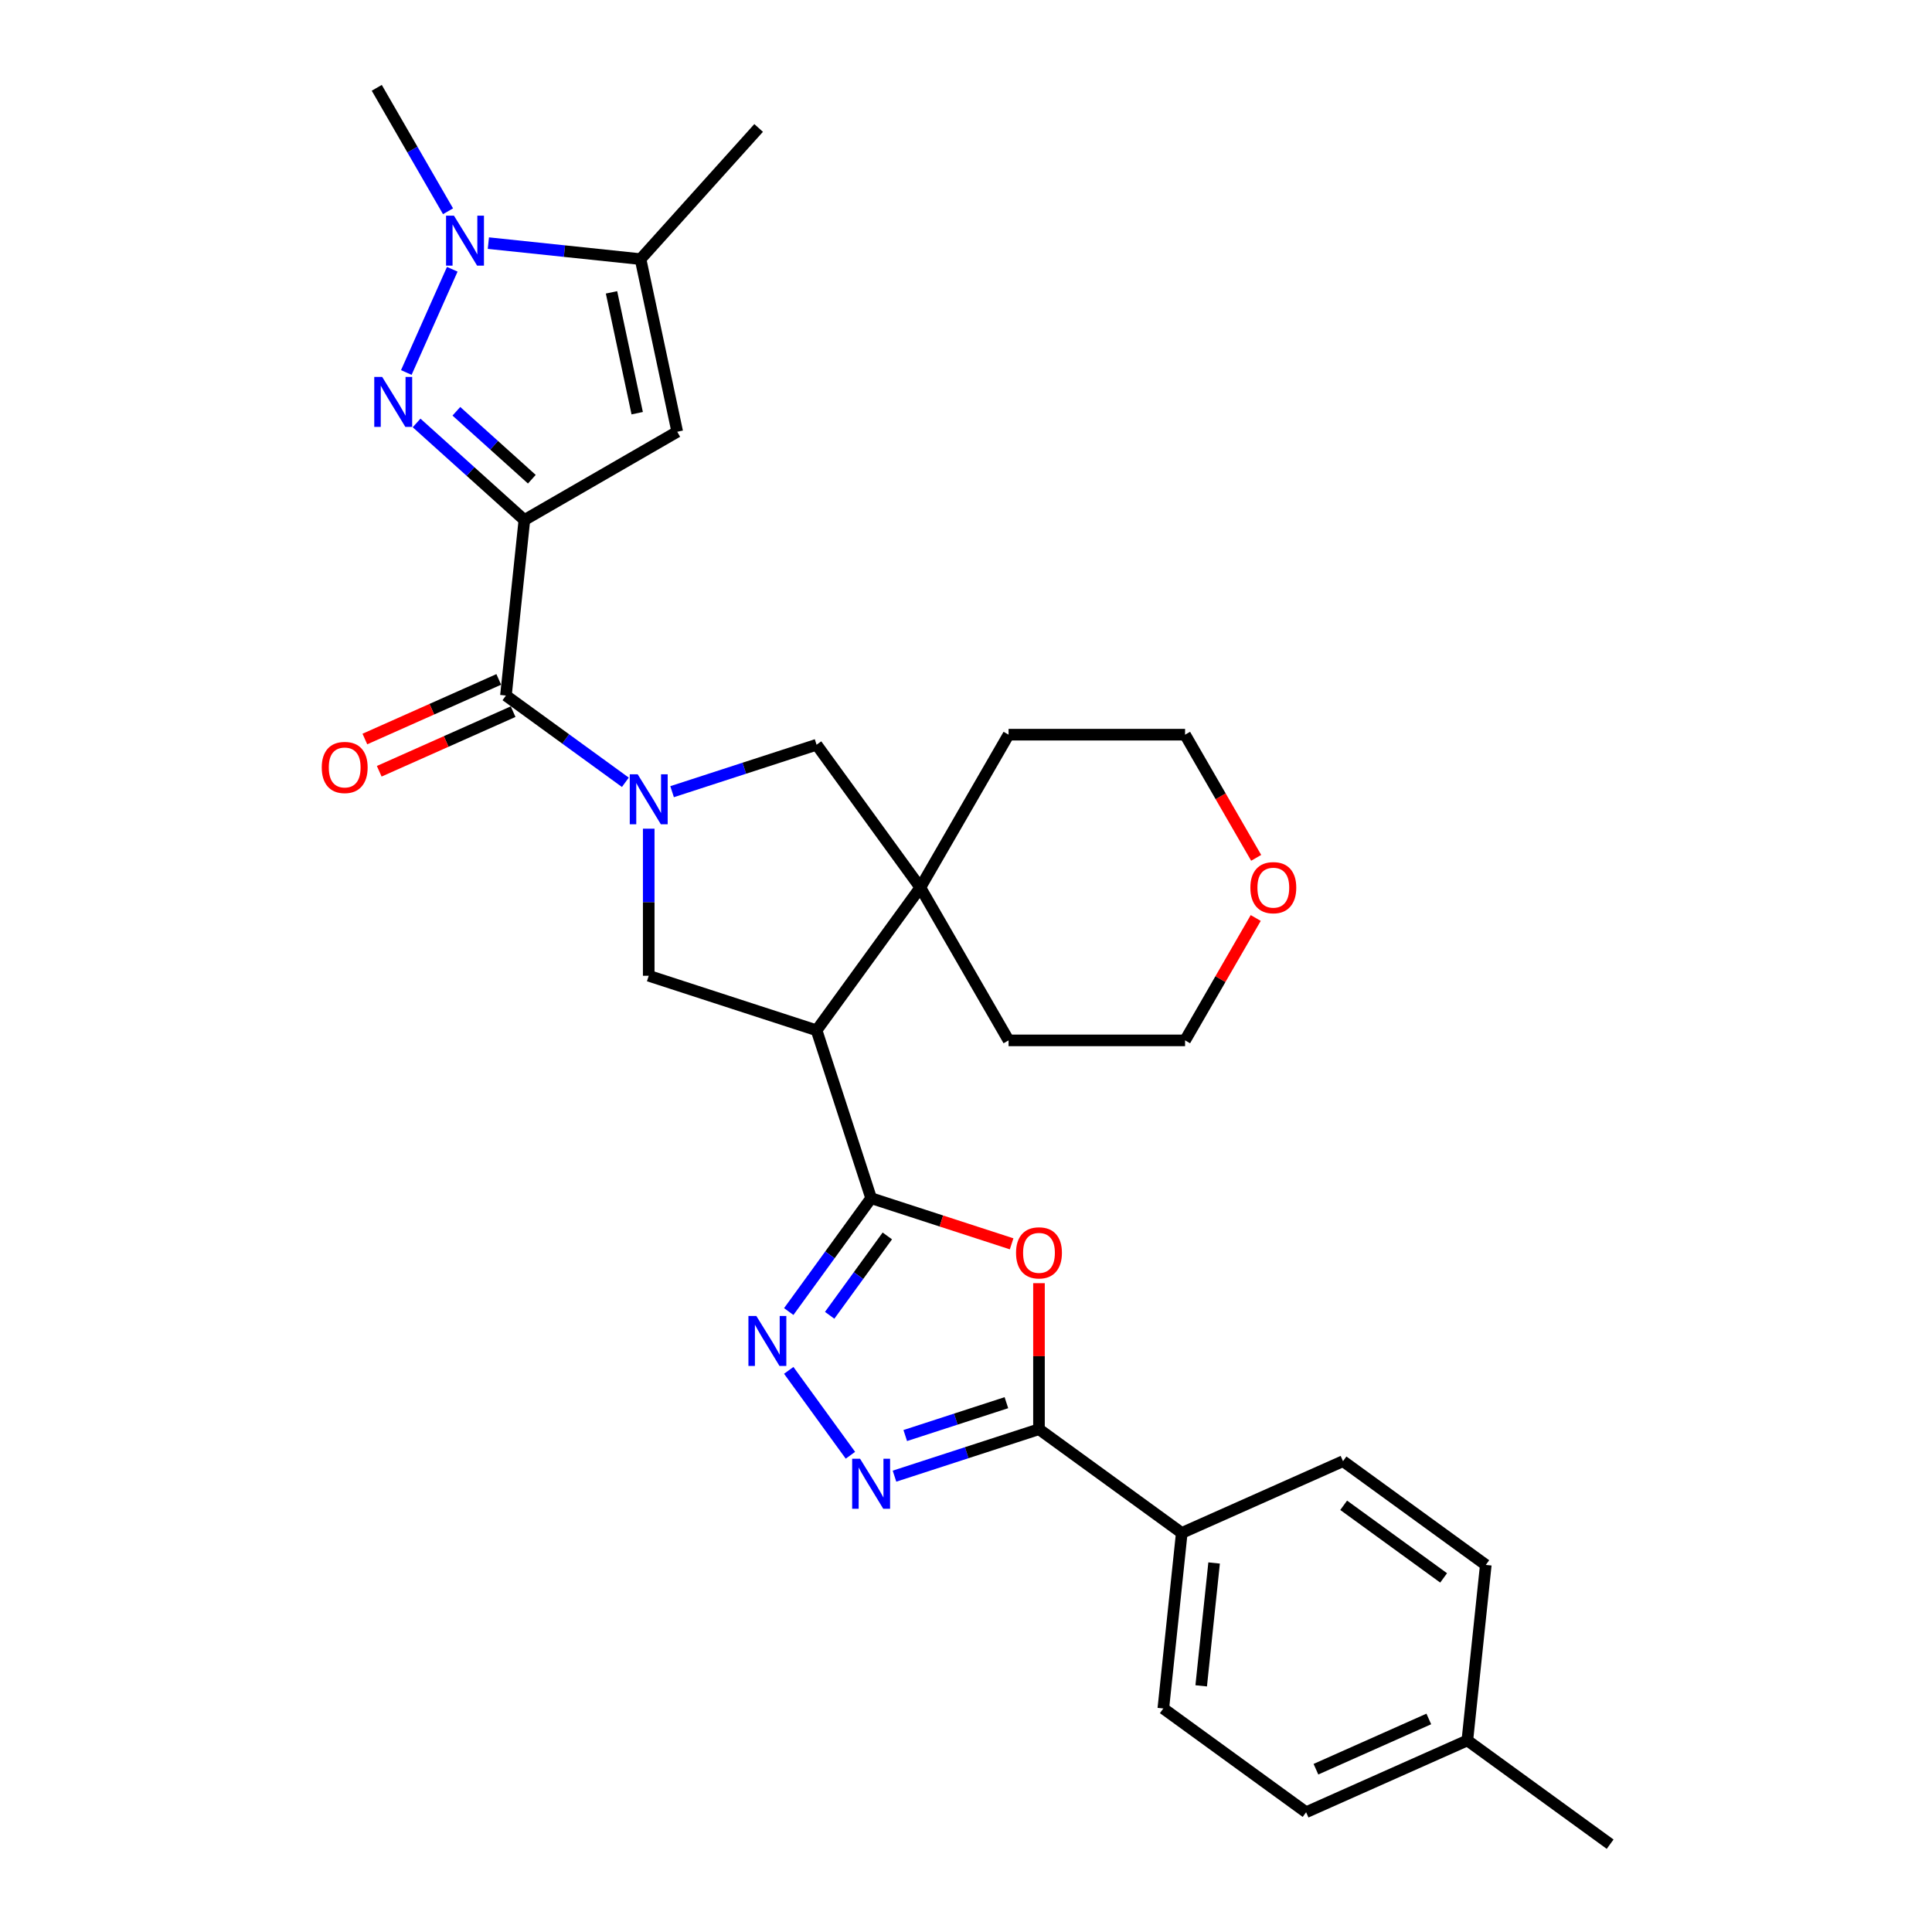 <?xml version='1.0' encoding='iso-8859-1'?>
<svg version='1.1' baseProfile='full'
              xmlns='http://www.w3.org/2000/svg'
                      xmlns:rdkit='http://www.rdkit.org/xml'
                      xmlns:xlink='http://www.w3.org/1999/xlink'
                  xml:space='preserve'
width='1000px' height='1000px' viewBox='0 0 1000 1000'>
<!-- END OF HEADER -->
<rect style='opacity:1.0;fill:#FFFFFF;stroke:none' width='1000' height='1000' x='0' y='0'> </rect>
<path class='bond-1' d='M 271.42,269.155 L 243.523,244.036' style='fill:none;fill-rule:evenodd;stroke:#000000;stroke-width:6px;stroke-linecap:butt;stroke-linejoin:miter;stroke-opacity:1' />
<path class='bond-1' d='M 243.523,244.036 L 215.625,218.917' style='fill:none;fill-rule:evenodd;stroke:#0000FF;stroke-width:6px;stroke-linecap:butt;stroke-linejoin:miter;stroke-opacity:1' />
<path class='bond-1' d='M 275.276,248.041 L 255.748,230.458' style='fill:none;fill-rule:evenodd;stroke:#000000;stroke-width:6px;stroke-linecap:butt;stroke-linejoin:miter;stroke-opacity:1' />
<path class='bond-1' d='M 255.748,230.458 L 236.22,212.875' style='fill:none;fill-rule:evenodd;stroke:#0000FF;stroke-width:6px;stroke-linecap:butt;stroke-linejoin:miter;stroke-opacity:1' />
<path class='bond-4' d='M 271.42,269.155 L 261.871,360.009' style='fill:none;fill-rule:evenodd;stroke:#000000;stroke-width:6px;stroke-linecap:butt;stroke-linejoin:miter;stroke-opacity:1' />
<path class='bond-7' d='M 271.42,269.155 L 350.535,223.477' style='fill:none;fill-rule:evenodd;stroke:#000000;stroke-width:6px;stroke-linecap:butt;stroke-linejoin:miter;stroke-opacity:1' />
<path class='bond-0' d='M 323.683,404.918 L 292.777,382.463' style='fill:none;fill-rule:evenodd;stroke:#0000FF;stroke-width:6px;stroke-linecap:butt;stroke-linejoin:miter;stroke-opacity:1' />
<path class='bond-0' d='M 292.777,382.463 L 261.871,360.009' style='fill:none;fill-rule:evenodd;stroke:#000000;stroke-width:6px;stroke-linecap:butt;stroke-linejoin:miter;stroke-opacity:1' />
<path class='bond-11' d='M 335.778,428.925 L 335.778,466.993' style='fill:none;fill-rule:evenodd;stroke:#0000FF;stroke-width:6px;stroke-linecap:butt;stroke-linejoin:miter;stroke-opacity:1' />
<path class='bond-11' d='M 335.778,466.993 L 335.778,505.06' style='fill:none;fill-rule:evenodd;stroke:#000000;stroke-width:6px;stroke-linecap:butt;stroke-linejoin:miter;stroke-opacity:1' />
<path class='bond-14' d='M 347.873,409.775 L 385.267,397.625' style='fill:none;fill-rule:evenodd;stroke:#0000FF;stroke-width:6px;stroke-linecap:butt;stroke-linejoin:miter;stroke-opacity:1' />
<path class='bond-14' d='M 385.267,397.625 L 422.661,385.475' style='fill:none;fill-rule:evenodd;stroke:#000000;stroke-width:6px;stroke-linecap:butt;stroke-linejoin:miter;stroke-opacity:1' />
<path class='bond-9' d='M 210.306,192.807 L 234.096,139.373' style='fill:none;fill-rule:evenodd;stroke:#0000FF;stroke-width:6px;stroke-linecap:butt;stroke-linejoin:miter;stroke-opacity:1' />
<path class='bond-2' d='M 450.891,620.173 L 422.661,533.29' style='fill:none;fill-rule:evenodd;stroke:#000000;stroke-width:6px;stroke-linecap:butt;stroke-linejoin:miter;stroke-opacity:1' />
<path class='bond-5' d='M 450.891,620.173 L 487.253,631.988' style='fill:none;fill-rule:evenodd;stroke:#000000;stroke-width:6px;stroke-linecap:butt;stroke-linejoin:miter;stroke-opacity:1' />
<path class='bond-5' d='M 487.253,631.988 L 523.615,643.803' style='fill:none;fill-rule:evenodd;stroke:#FF0000;stroke-width:6px;stroke-linecap:butt;stroke-linejoin:miter;stroke-opacity:1' />
<path class='bond-6' d='M 450.891,620.173 L 429.572,649.517' style='fill:none;fill-rule:evenodd;stroke:#000000;stroke-width:6px;stroke-linecap:butt;stroke-linejoin:miter;stroke-opacity:1' />
<path class='bond-6' d='M 429.572,649.517 L 408.252,678.861' style='fill:none;fill-rule:evenodd;stroke:#0000FF;stroke-width:6px;stroke-linecap:butt;stroke-linejoin:miter;stroke-opacity:1' />
<path class='bond-6' d='M 459.277,639.716 L 444.353,660.257' style='fill:none;fill-rule:evenodd;stroke:#000000;stroke-width:6px;stroke-linecap:butt;stroke-linejoin:miter;stroke-opacity:1' />
<path class='bond-6' d='M 444.353,660.257 L 429.43,680.797' style='fill:none;fill-rule:evenodd;stroke:#0000FF;stroke-width:6px;stroke-linecap:butt;stroke-linejoin:miter;stroke-opacity:1' />
<path class='bond-3' d='M 422.661,533.29 L 335.778,505.06' style='fill:none;fill-rule:evenodd;stroke:#000000;stroke-width:6px;stroke-linecap:butt;stroke-linejoin:miter;stroke-opacity:1' />
<path class='bond-31' d='M 422.661,533.29 L 476.358,459.383' style='fill:none;fill-rule:evenodd;stroke:#000000;stroke-width:6px;stroke-linecap:butt;stroke-linejoin:miter;stroke-opacity:1' />
<path class='bond-16' d='M 258.155,351.663 L 223.507,367.089' style='fill:none;fill-rule:evenodd;stroke:#000000;stroke-width:6px;stroke-linecap:butt;stroke-linejoin:miter;stroke-opacity:1' />
<path class='bond-16' d='M 223.507,367.089 L 188.858,382.516' style='fill:none;fill-rule:evenodd;stroke:#FF0000;stroke-width:6px;stroke-linecap:butt;stroke-linejoin:miter;stroke-opacity:1' />
<path class='bond-16' d='M 265.586,368.354 L 230.938,383.781' style='fill:none;fill-rule:evenodd;stroke:#000000;stroke-width:6px;stroke-linecap:butt;stroke-linejoin:miter;stroke-opacity:1' />
<path class='bond-16' d='M 230.938,383.781 L 196.29,399.207' style='fill:none;fill-rule:evenodd;stroke:#FF0000;stroke-width:6px;stroke-linecap:butt;stroke-linejoin:miter;stroke-opacity:1' />
<path class='bond-10' d='M 537.775,664.171 L 537.775,701.965' style='fill:none;fill-rule:evenodd;stroke:#FF0000;stroke-width:6px;stroke-linecap:butt;stroke-linejoin:miter;stroke-opacity:1' />
<path class='bond-10' d='M 537.775,701.965 L 537.775,739.758' style='fill:none;fill-rule:evenodd;stroke:#000000;stroke-width:6px;stroke-linecap:butt;stroke-linejoin:miter;stroke-opacity:1' />
<path class='bond-8' d='M 408.252,709.3 L 440.175,753.239' style='fill:none;fill-rule:evenodd;stroke:#0000FF;stroke-width:6px;stroke-linecap:butt;stroke-linejoin:miter;stroke-opacity:1' />
<path class='bond-13' d='M 350.535,223.477 L 331.541,134.119' style='fill:none;fill-rule:evenodd;stroke:#000000;stroke-width:6px;stroke-linecap:butt;stroke-linejoin:miter;stroke-opacity:1' />
<path class='bond-13' d='M 329.814,213.872 L 316.519,151.322' style='fill:none;fill-rule:evenodd;stroke:#000000;stroke-width:6px;stroke-linecap:butt;stroke-linejoin:miter;stroke-opacity:1' />
<path class='bond-33' d='M 462.987,764.058 L 500.381,751.908' style='fill:none;fill-rule:evenodd;stroke:#0000FF;stroke-width:6px;stroke-linecap:butt;stroke-linejoin:miter;stroke-opacity:1' />
<path class='bond-33' d='M 500.381,751.908 L 537.775,739.758' style='fill:none;fill-rule:evenodd;stroke:#000000;stroke-width:6px;stroke-linecap:butt;stroke-linejoin:miter;stroke-opacity:1' />
<path class='bond-33' d='M 468.559,743.036 L 494.735,734.531' style='fill:none;fill-rule:evenodd;stroke:#0000FF;stroke-width:6px;stroke-linecap:butt;stroke-linejoin:miter;stroke-opacity:1' />
<path class='bond-33' d='M 494.735,734.531 L 520.91,726.026' style='fill:none;fill-rule:evenodd;stroke:#000000;stroke-width:6px;stroke-linecap:butt;stroke-linejoin:miter;stroke-opacity:1' />
<path class='bond-20' d='M 231.9,109.35 L 213.455,77.402' style='fill:none;fill-rule:evenodd;stroke:#0000FF;stroke-width:6px;stroke-linecap:butt;stroke-linejoin:miter;stroke-opacity:1' />
<path class='bond-20' d='M 213.455,77.402 L 195.01,45.455' style='fill:none;fill-rule:evenodd;stroke:#000000;stroke-width:6px;stroke-linecap:butt;stroke-linejoin:miter;stroke-opacity:1' />
<path class='bond-30' d='M 252.783,125.841 L 292.162,129.98' style='fill:none;fill-rule:evenodd;stroke:#0000FF;stroke-width:6px;stroke-linecap:butt;stroke-linejoin:miter;stroke-opacity:1' />
<path class='bond-30' d='M 292.162,129.98 L 331.541,134.119' style='fill:none;fill-rule:evenodd;stroke:#000000;stroke-width:6px;stroke-linecap:butt;stroke-linejoin:miter;stroke-opacity:1' />
<path class='bond-15' d='M 537.775,739.758 L 611.682,793.455' style='fill:none;fill-rule:evenodd;stroke:#000000;stroke-width:6px;stroke-linecap:butt;stroke-linejoin:miter;stroke-opacity:1' />
<path class='bond-12' d='M 476.358,459.383 L 422.661,385.475' style='fill:none;fill-rule:evenodd;stroke:#000000;stroke-width:6px;stroke-linecap:butt;stroke-linejoin:miter;stroke-opacity:1' />
<path class='bond-24' d='M 476.358,459.383 L 522.035,380.267' style='fill:none;fill-rule:evenodd;stroke:#000000;stroke-width:6px;stroke-linecap:butt;stroke-linejoin:miter;stroke-opacity:1' />
<path class='bond-25' d='M 476.358,459.383 L 522.035,538.498' style='fill:none;fill-rule:evenodd;stroke:#000000;stroke-width:6px;stroke-linecap:butt;stroke-linejoin:miter;stroke-opacity:1' />
<path class='bond-26' d='M 331.541,134.119 L 392.669,66.229' style='fill:none;fill-rule:evenodd;stroke:#000000;stroke-width:6px;stroke-linecap:butt;stroke-linejoin:miter;stroke-opacity:1' />
<path class='bond-18' d='M 611.682,793.455 L 602.133,884.309' style='fill:none;fill-rule:evenodd;stroke:#000000;stroke-width:6px;stroke-linecap:butt;stroke-linejoin:miter;stroke-opacity:1' />
<path class='bond-18' d='M 628.42,808.993 L 621.736,872.591' style='fill:none;fill-rule:evenodd;stroke:#000000;stroke-width:6px;stroke-linecap:butt;stroke-linejoin:miter;stroke-opacity:1' />
<path class='bond-19' d='M 611.682,793.455 L 695.139,756.298' style='fill:none;fill-rule:evenodd;stroke:#000000;stroke-width:6px;stroke-linecap:butt;stroke-linejoin:miter;stroke-opacity:1' />
<path class='bond-17' d='M 649.964,475.151 L 631.677,506.824' style='fill:none;fill-rule:evenodd;stroke:#FF0000;stroke-width:6px;stroke-linecap:butt;stroke-linejoin:miter;stroke-opacity:1' />
<path class='bond-17' d='M 631.677,506.824 L 613.39,538.498' style='fill:none;fill-rule:evenodd;stroke:#000000;stroke-width:6px;stroke-linecap:butt;stroke-linejoin:miter;stroke-opacity:1' />
<path class='bond-32' d='M 650.196,444.017 L 631.793,412.142' style='fill:none;fill-rule:evenodd;stroke:#FF0000;stroke-width:6px;stroke-linecap:butt;stroke-linejoin:miter;stroke-opacity:1' />
<path class='bond-32' d='M 631.793,412.142 L 613.39,380.267' style='fill:none;fill-rule:evenodd;stroke:#000000;stroke-width:6px;stroke-linecap:butt;stroke-linejoin:miter;stroke-opacity:1' />
<path class='bond-21' d='M 602.133,884.309 L 676.04,938.006' style='fill:none;fill-rule:evenodd;stroke:#000000;stroke-width:6px;stroke-linecap:butt;stroke-linejoin:miter;stroke-opacity:1' />
<path class='bond-22' d='M 695.139,756.298 L 769.046,809.995' style='fill:none;fill-rule:evenodd;stroke:#000000;stroke-width:6px;stroke-linecap:butt;stroke-linejoin:miter;stroke-opacity:1' />
<path class='bond-22' d='M 695.485,779.134 L 747.22,816.721' style='fill:none;fill-rule:evenodd;stroke:#000000;stroke-width:6px;stroke-linecap:butt;stroke-linejoin:miter;stroke-opacity:1' />
<path class='bond-34' d='M 676.04,938.006 L 759.497,900.849' style='fill:none;fill-rule:evenodd;stroke:#000000;stroke-width:6px;stroke-linecap:butt;stroke-linejoin:miter;stroke-opacity:1' />
<path class='bond-34' d='M 681.127,915.741 L 739.547,889.731' style='fill:none;fill-rule:evenodd;stroke:#000000;stroke-width:6px;stroke-linecap:butt;stroke-linejoin:miter;stroke-opacity:1' />
<path class='bond-23' d='M 769.046,809.995 L 759.497,900.849' style='fill:none;fill-rule:evenodd;stroke:#000000;stroke-width:6px;stroke-linecap:butt;stroke-linejoin:miter;stroke-opacity:1' />
<path class='bond-29' d='M 759.497,900.849 L 833.404,954.545' style='fill:none;fill-rule:evenodd;stroke:#000000;stroke-width:6px;stroke-linecap:butt;stroke-linejoin:miter;stroke-opacity:1' />
<path class='bond-27' d='M 522.035,380.267 L 613.39,380.267' style='fill:none;fill-rule:evenodd;stroke:#000000;stroke-width:6px;stroke-linecap:butt;stroke-linejoin:miter;stroke-opacity:1' />
<path class='bond-28' d='M 522.035,538.498 L 613.39,538.498' style='fill:none;fill-rule:evenodd;stroke:#000000;stroke-width:6px;stroke-linecap:butt;stroke-linejoin:miter;stroke-opacity:1' />
<path  class='atom-1' d='M 330.059 400.77
L 338.537 414.473
Q 339.377 415.825, 340.729 418.273
Q 342.081 420.721, 342.154 420.868
L 342.154 400.77
L 345.589 400.77
L 345.589 426.641
L 342.045 426.641
L 332.946 411.659
Q 331.886 409.905, 330.753 407.895
Q 329.657 405.886, 329.328 405.264
L 329.328 426.641
L 325.966 426.641
L 325.966 400.77
L 330.059 400.77
' fill='#0000FF'/>
<path  class='atom-2' d='M 197.811 195.091
L 206.289 208.794
Q 207.129 210.146, 208.481 212.594
Q 209.834 215.042, 209.907 215.189
L 209.907 195.091
L 213.342 195.091
L 213.342 220.962
L 209.797 220.962
L 200.698 205.98
Q 199.638 204.226, 198.506 202.216
Q 197.409 200.206, 197.08 199.585
L 197.08 220.962
L 193.719 220.962
L 193.719 195.091
L 197.811 195.091
' fill='#0000FF'/>
<path  class='atom-6' d='M 525.899 648.477
Q 525.899 642.265, 528.968 638.793
Q 532.038 635.322, 537.775 635.322
Q 543.512 635.322, 546.581 638.793
Q 549.651 642.265, 549.651 648.477
Q 549.651 654.762, 546.545 658.343
Q 543.439 661.887, 537.775 661.887
Q 532.074 661.887, 528.968 658.343
Q 525.899 654.798, 525.899 648.477
M 537.775 658.964
Q 541.721 658.964, 543.841 656.333
Q 545.997 653.666, 545.997 648.477
Q 545.997 643.397, 543.841 640.839
Q 541.721 638.245, 537.775 638.245
Q 533.828 638.245, 531.672 640.803
Q 529.553 643.361, 529.553 648.477
Q 529.553 653.702, 531.672 656.333
Q 533.828 658.964, 537.775 658.964
' fill='#FF0000'/>
<path  class='atom-7' d='M 391.476 681.145
L 399.953 694.848
Q 400.794 696.2, 402.146 698.649
Q 403.498 701.097, 403.571 701.243
L 403.571 681.145
L 407.006 681.145
L 407.006 707.017
L 403.461 707.017
L 394.363 692.034
Q 393.303 690.28, 392.17 688.271
Q 391.074 686.261, 390.745 685.64
L 390.745 707.017
L 387.383 707.017
L 387.383 681.145
L 391.476 681.145
' fill='#0000FF'/>
<path  class='atom-9' d='M 445.173 755.052
L 453.65 768.756
Q 454.491 770.108, 455.843 772.556
Q 457.195 775.004, 457.268 775.15
L 457.268 755.052
L 460.703 755.052
L 460.703 780.924
L 457.158 780.924
L 448.059 765.942
Q 447 764.188, 445.867 762.178
Q 444.771 760.168, 444.442 759.547
L 444.442 780.924
L 441.08 780.924
L 441.08 755.052
L 445.173 755.052
' fill='#0000FF'/>
<path  class='atom-10' d='M 234.968 111.634
L 243.446 125.337
Q 244.287 126.689, 245.639 129.138
Q 246.991 131.586, 247.064 131.732
L 247.064 111.634
L 250.499 111.634
L 250.499 137.506
L 246.954 137.506
L 237.855 122.524
Q 236.796 120.77, 235.663 118.76
Q 234.567 116.75, 234.238 116.129
L 234.238 137.506
L 230.876 137.506
L 230.876 111.634
L 234.968 111.634
' fill='#0000FF'/>
<path  class='atom-17' d='M 166.538 397.239
Q 166.538 391.027, 169.607 387.555
Q 172.677 384.084, 178.414 384.084
Q 184.151 384.084, 187.221 387.555
Q 190.29 391.027, 190.29 397.239
Q 190.29 403.524, 187.184 407.105
Q 184.078 410.65, 178.414 410.65
Q 172.714 410.65, 169.607 407.105
Q 166.538 403.561, 166.538 397.239
M 178.414 407.726
Q 182.361 407.726, 184.48 405.095
Q 186.636 402.428, 186.636 397.239
Q 186.636 392.16, 184.48 389.602
Q 182.361 387.007, 178.414 387.007
Q 174.468 387.007, 172.312 389.565
Q 170.192 392.123, 170.192 397.239
Q 170.192 402.464, 172.312 405.095
Q 174.468 407.726, 178.414 407.726
' fill='#FF0000'/>
<path  class='atom-18' d='M 647.191 459.456
Q 647.191 453.244, 650.261 449.772
Q 653.33 446.301, 659.067 446.301
Q 664.804 446.301, 667.874 449.772
Q 670.943 453.244, 670.943 459.456
Q 670.943 465.741, 667.837 469.322
Q 664.731 472.867, 659.067 472.867
Q 653.367 472.867, 650.261 469.322
Q 647.191 465.778, 647.191 459.456
M 659.067 469.943
Q 663.014 469.943, 665.133 467.312
Q 667.289 464.645, 667.289 459.456
Q 667.289 454.376, 665.133 451.819
Q 663.014 449.224, 659.067 449.224
Q 655.121 449.224, 652.965 451.782
Q 650.845 454.34, 650.845 459.456
Q 650.845 464.681, 652.965 467.312
Q 655.121 469.943, 659.067 469.943
' fill='#FF0000'/>
</svg>
